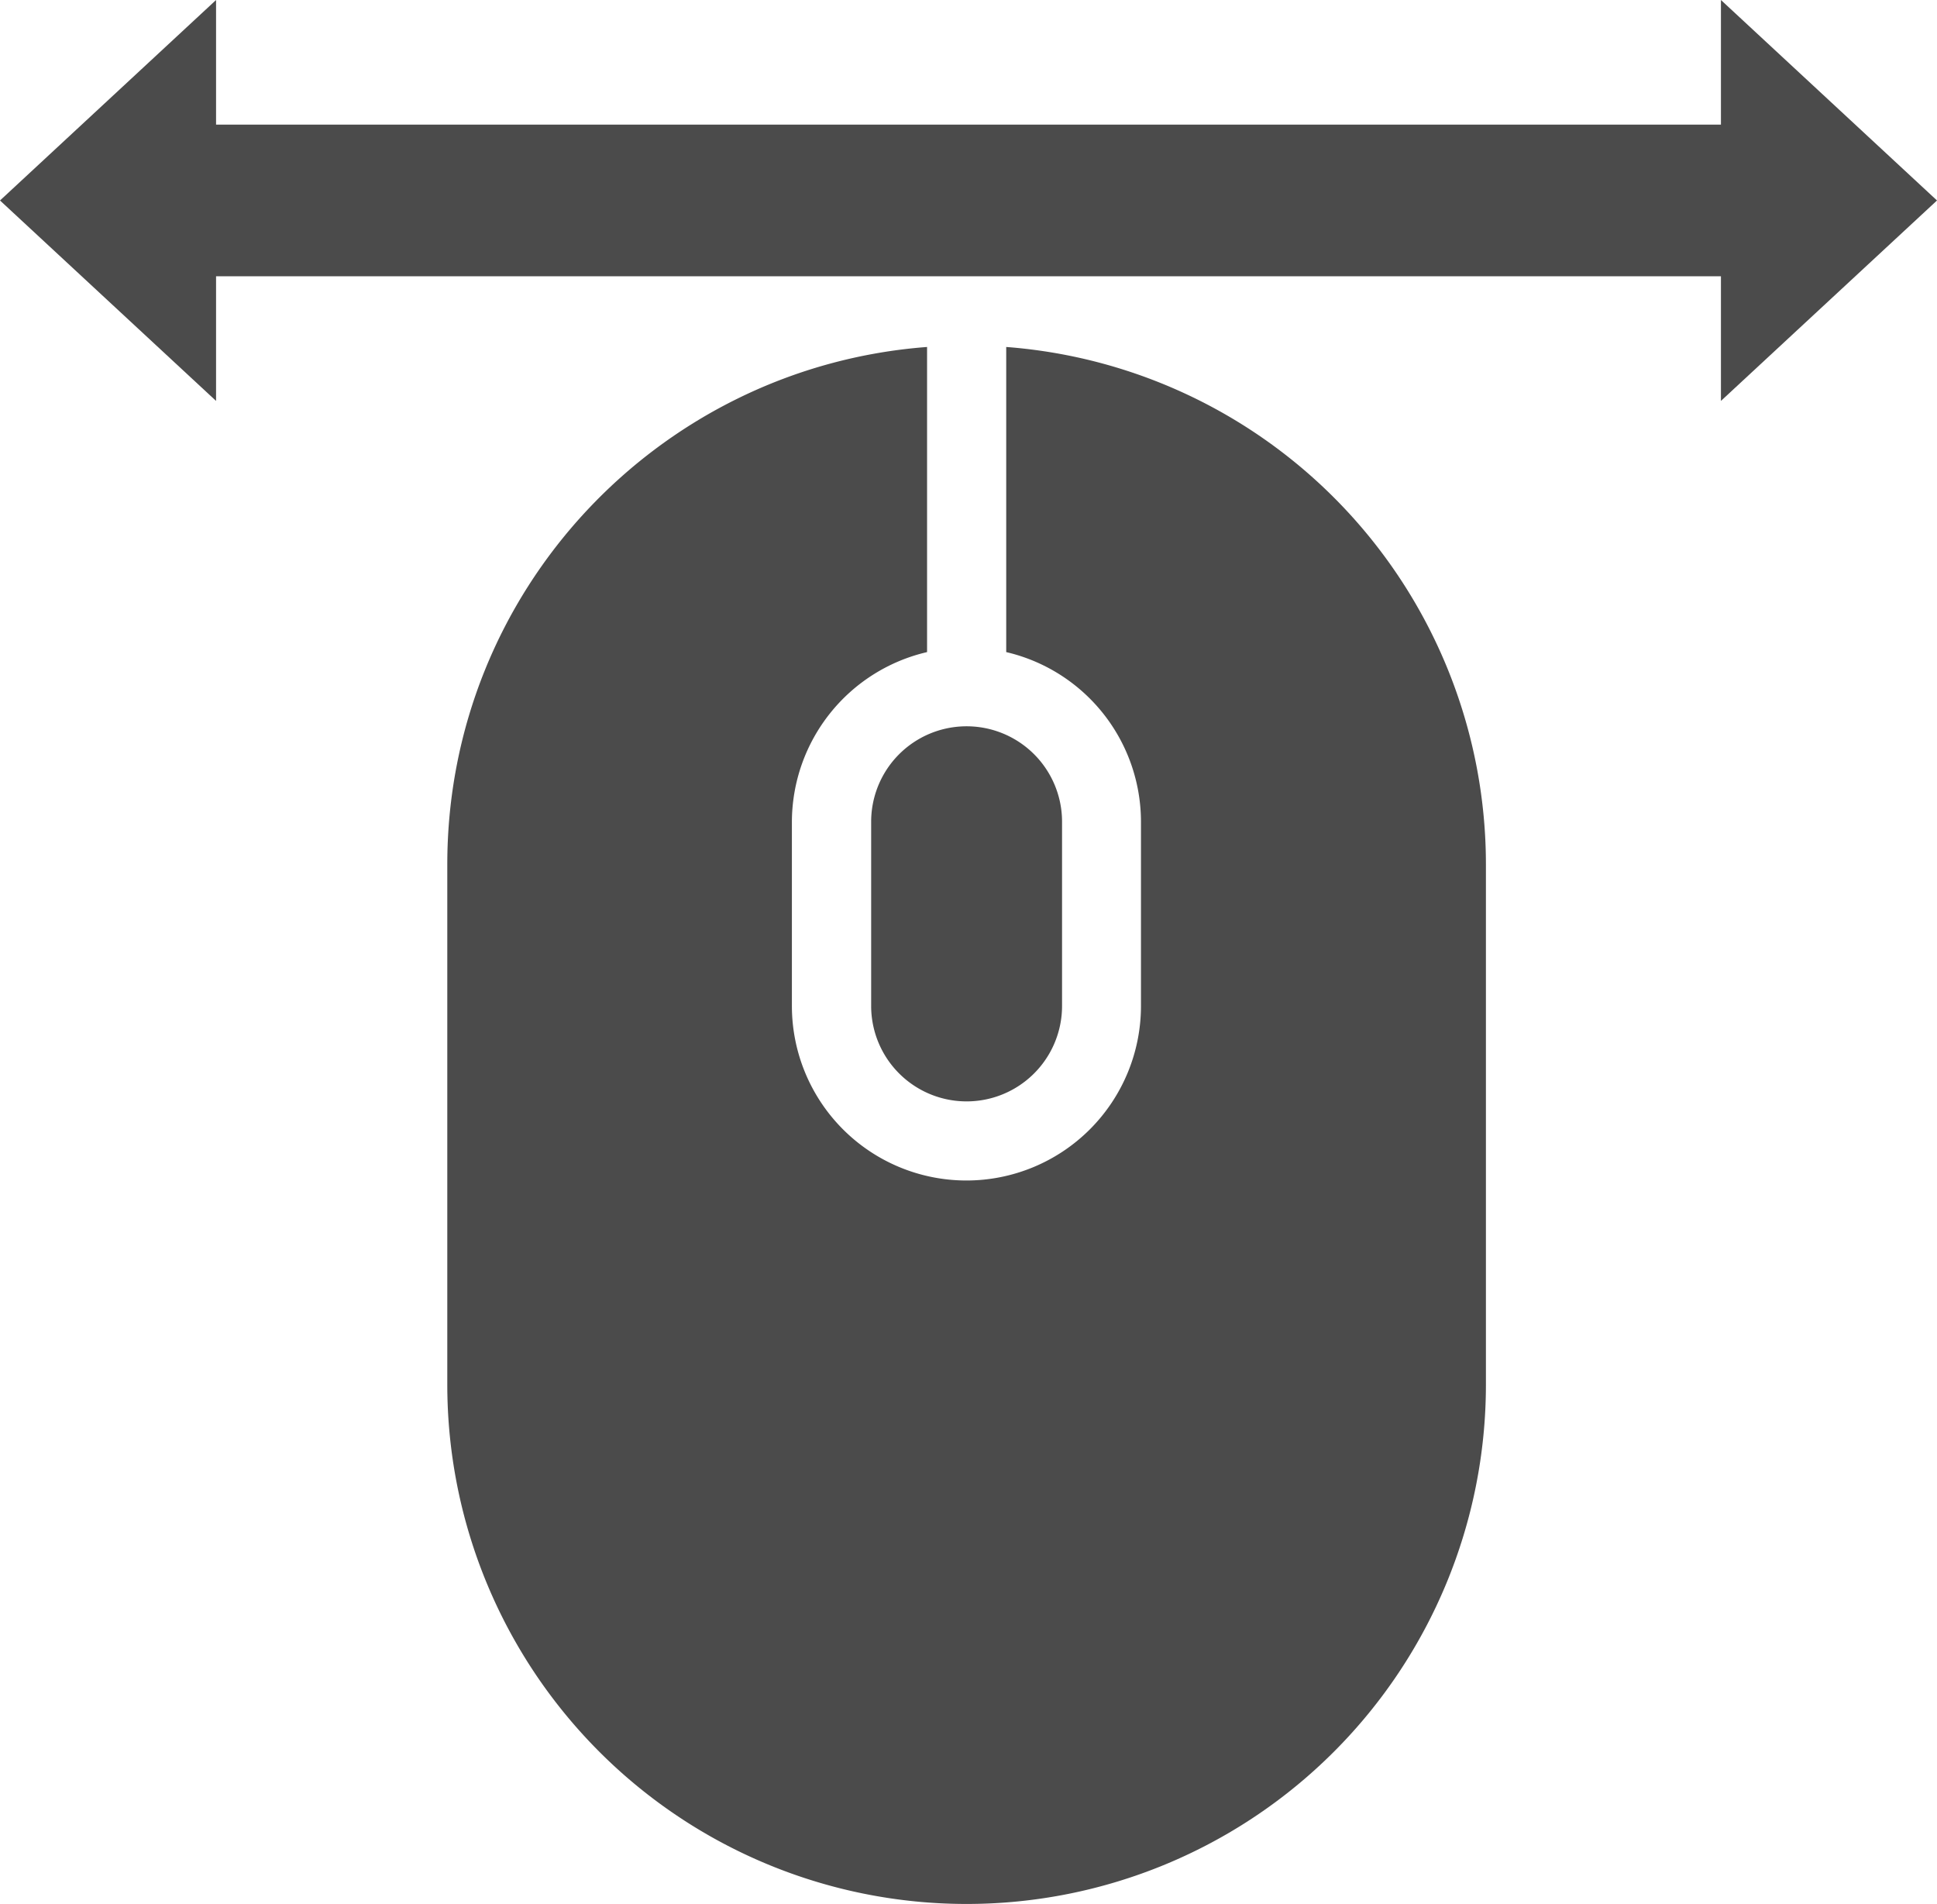 <svg xmlns="http://www.w3.org/2000/svg" viewBox="0 0 511 502.18"><defs><style>.cls-1{fill:#4b4b4b;}</style></defs><g id="レイヤー_2" data-name="レイヤー 2"><g id="_2" data-name="2"><path class="cls-1" d="M229.82,216.75v48.58a25.18,25.18,0,0,0,50.36,0V216.75a25.18,25.18,0,0,0-50.36,0Z"/><path class="cls-1" d="M265.45,91.52V172A46,46,0,0,1,301,216.75v48.58a46,46,0,0,1-92.09,0V216.75A46.09,46.09,0,0,1,244.57,172V91.52C173.81,96.87,118,155.87,118,228V365.2a137,137,0,0,0,274,0V228A136.92,136.92,0,0,0,265.45,91.52Z"/><rect class="cls-1" x="40" y="32.87" width="431" height="40"/><polygon class="cls-1" points="0 52.88 57 0 57 105.75 0 52.88 0 52.88"/><polygon class="cls-1" points="511 52.88 454 105.75 454 0 511 52.88 511 52.88"/></g></g></svg>